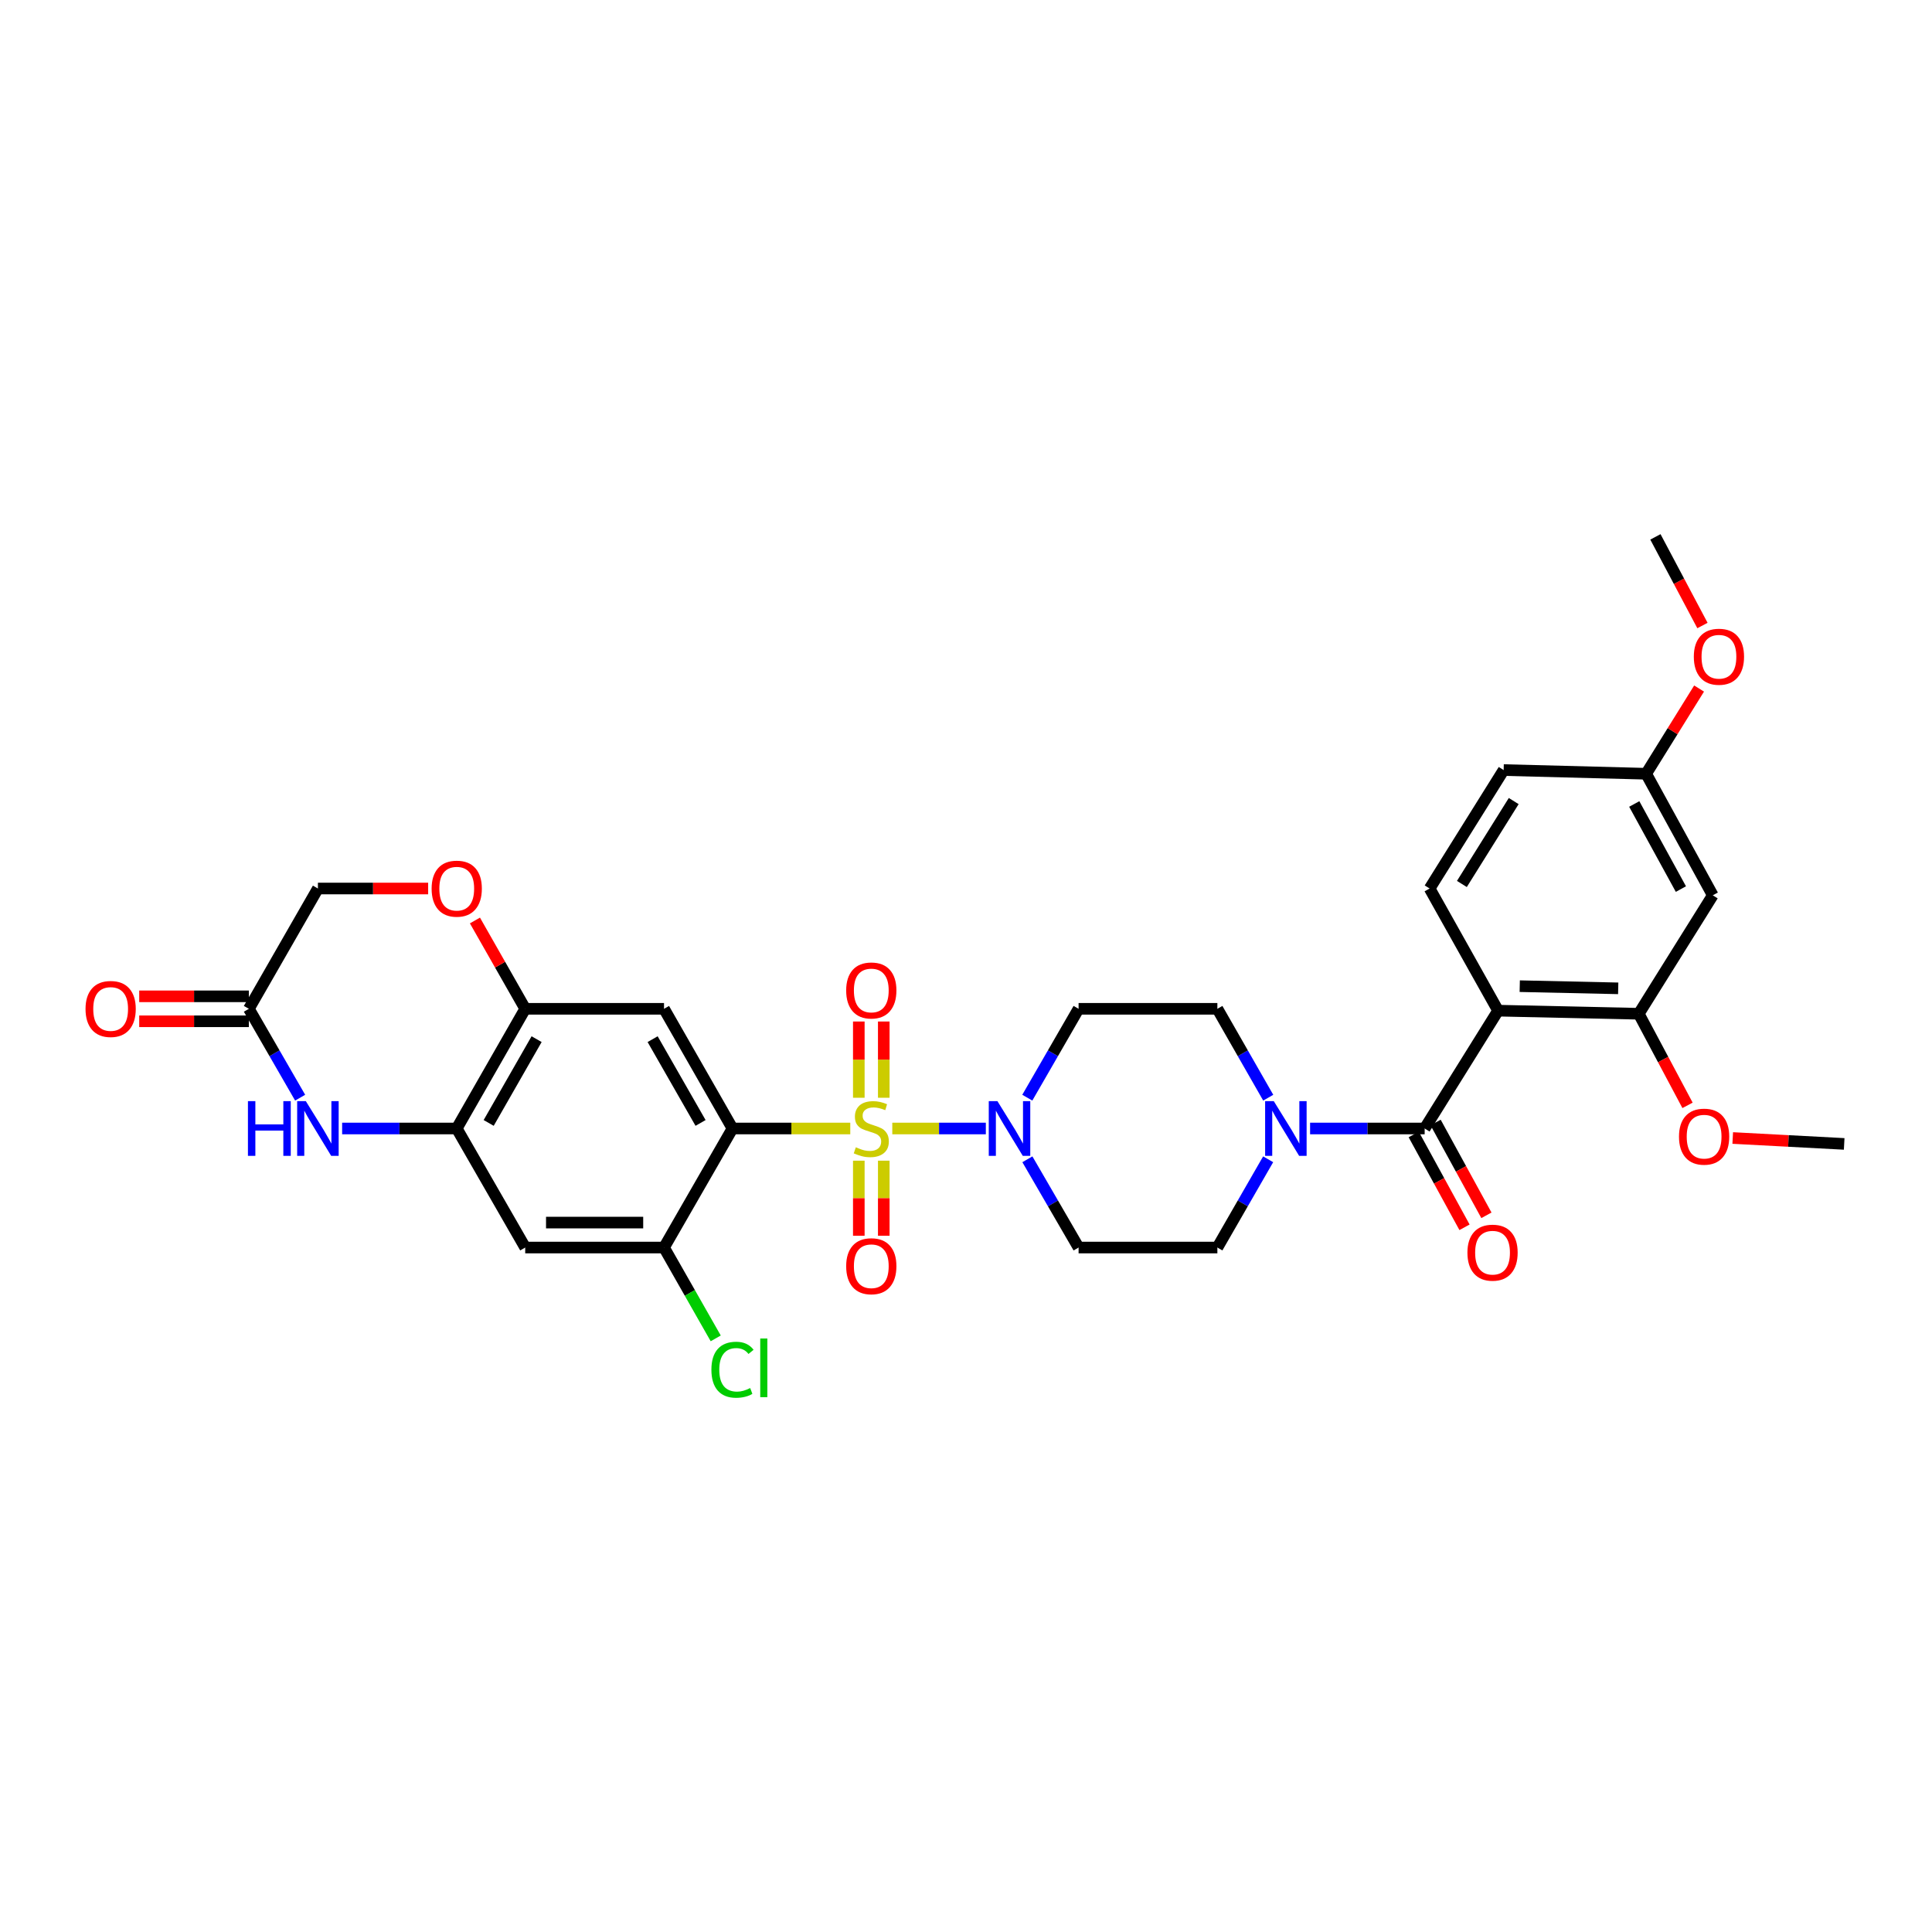 <?xml version='1.0' encoding='iso-8859-1'?>
<svg version='1.1' baseProfile='full'
              xmlns='http://www.w3.org/2000/svg'
                      xmlns:rdkit='http://www.rdkit.org/xml'
                      xmlns:xlink='http://www.w3.org/1999/xlink'
                  xml:space='preserve'
width='1000px' height='1000px' viewBox='0 0 1000 1000'>
<!-- END OF HEADER -->
<rect style='opacity:1.0;fill:#FFFFFF;stroke:none' width='1000' height='1000' x='0' y='0'> </rect>
<path class='bond-0' d='M 440.103,584.106 L 409.621,584.106' style='fill:none;fill-rule:evenodd;stroke:#CCCC00;stroke-width:6px;stroke-linecap:butt;stroke-linejoin:miter;stroke-opacity:1' />
<path class='bond-0' d='M 409.621,584.106 L 379.139,584.106' style='fill:none;fill-rule:evenodd;stroke:#000000;stroke-width:6px;stroke-linecap:butt;stroke-linejoin:miter;stroke-opacity:1' />
<path class='bond-3' d='M 461.847,584.106 L 486.057,584.106' style='fill:none;fill-rule:evenodd;stroke:#CCCC00;stroke-width:6px;stroke-linecap:butt;stroke-linejoin:miter;stroke-opacity:1' />
<path class='bond-3' d='M 486.057,584.106 L 510.267,584.106' style='fill:none;fill-rule:evenodd;stroke:#0000FF;stroke-width:6px;stroke-linecap:butt;stroke-linejoin:miter;stroke-opacity:1' />
<path class='bond-14' d='M 457.438,568.198 L 457.438,548.465' style='fill:none;fill-rule:evenodd;stroke:#CCCC00;stroke-width:6px;stroke-linecap:butt;stroke-linejoin:miter;stroke-opacity:1' />
<path class='bond-14' d='M 457.438,548.465 L 457.438,528.733' style='fill:none;fill-rule:evenodd;stroke:#FF0000;stroke-width:6px;stroke-linecap:butt;stroke-linejoin:miter;stroke-opacity:1' />
<path class='bond-14' d='M 444.519,568.198 L 444.519,548.465' style='fill:none;fill-rule:evenodd;stroke:#CCCC00;stroke-width:6px;stroke-linecap:butt;stroke-linejoin:miter;stroke-opacity:1' />
<path class='bond-14' d='M 444.519,548.465 L 444.519,528.733' style='fill:none;fill-rule:evenodd;stroke:#FF0000;stroke-width:6px;stroke-linecap:butt;stroke-linejoin:miter;stroke-opacity:1' />
<path class='bond-15' d='M 444.519,600.766 L 444.519,620.199' style='fill:none;fill-rule:evenodd;stroke:#CCCC00;stroke-width:6px;stroke-linecap:butt;stroke-linejoin:miter;stroke-opacity:1' />
<path class='bond-15' d='M 444.519,620.199 L 444.519,639.631' style='fill:none;fill-rule:evenodd;stroke:#FF0000;stroke-width:6px;stroke-linecap:butt;stroke-linejoin:miter;stroke-opacity:1' />
<path class='bond-15' d='M 457.438,600.766 L 457.438,620.199' style='fill:none;fill-rule:evenodd;stroke:#CCCC00;stroke-width:6px;stroke-linecap:butt;stroke-linejoin:miter;stroke-opacity:1' />
<path class='bond-15' d='M 457.438,620.199 L 457.438,639.631' style='fill:none;fill-rule:evenodd;stroke:#FF0000;stroke-width:6px;stroke-linecap:butt;stroke-linejoin:miter;stroke-opacity:1' />
<path class='bond-4' d='M 379.139,584.106 L 343.696,522.157' style='fill:none;fill-rule:evenodd;stroke:#000000;stroke-width:6px;stroke-linecap:butt;stroke-linejoin:miter;stroke-opacity:1' />
<path class='bond-4' d='M 362.609,581.23 L 337.799,537.865' style='fill:none;fill-rule:evenodd;stroke:#000000;stroke-width:6px;stroke-linecap:butt;stroke-linejoin:miter;stroke-opacity:1' />
<path class='bond-8' d='M 379.139,584.106 L 343.696,645.725' style='fill:none;fill-rule:evenodd;stroke:#000000;stroke-width:6px;stroke-linecap:butt;stroke-linejoin:miter;stroke-opacity:1' />
<path class='bond-1' d='M 775.409,523.112 L 737.404,584.106' style='fill:none;fill-rule:evenodd;stroke:#000000;stroke-width:6px;stroke-linecap:butt;stroke-linejoin:miter;stroke-opacity:1' />
<path class='bond-10' d='M 775.409,523.112 L 848.218,524.72' style='fill:none;fill-rule:evenodd;stroke:#000000;stroke-width:6px;stroke-linecap:butt;stroke-linejoin:miter;stroke-opacity:1' />
<path class='bond-10' d='M 786.616,510.437 L 837.582,511.562' style='fill:none;fill-rule:evenodd;stroke:#000000;stroke-width:6px;stroke-linecap:butt;stroke-linejoin:miter;stroke-opacity:1' />
<path class='bond-16' d='M 775.409,523.112 L 739.967,459.892' style='fill:none;fill-rule:evenodd;stroke:#000000;stroke-width:6px;stroke-linecap:butt;stroke-linejoin:miter;stroke-opacity:1' />
<path class='bond-2' d='M 737.404,584.106 L 707.752,584.106' style='fill:none;fill-rule:evenodd;stroke:#000000;stroke-width:6px;stroke-linecap:butt;stroke-linejoin:miter;stroke-opacity:1' />
<path class='bond-2' d='M 707.752,584.106 L 678.101,584.106' style='fill:none;fill-rule:evenodd;stroke:#0000FF;stroke-width:6px;stroke-linecap:butt;stroke-linejoin:miter;stroke-opacity:1' />
<path class='bond-22' d='M 731.738,587.208 L 744.885,611.227' style='fill:none;fill-rule:evenodd;stroke:#000000;stroke-width:6px;stroke-linecap:butt;stroke-linejoin:miter;stroke-opacity:1' />
<path class='bond-22' d='M 744.885,611.227 L 758.032,635.247' style='fill:none;fill-rule:evenodd;stroke:#FF0000;stroke-width:6px;stroke-linecap:butt;stroke-linejoin:miter;stroke-opacity:1' />
<path class='bond-22' d='M 743.071,581.005 L 756.218,605.024' style='fill:none;fill-rule:evenodd;stroke:#000000;stroke-width:6px;stroke-linecap:butt;stroke-linejoin:miter;stroke-opacity:1' />
<path class='bond-22' d='M 756.218,605.024 L 769.365,629.044' style='fill:none;fill-rule:evenodd;stroke:#FF0000;stroke-width:6px;stroke-linecap:butt;stroke-linejoin:miter;stroke-opacity:1' />
<path class='bond-17' d='M 531.773,600.047 L 545.024,622.886' style='fill:none;fill-rule:evenodd;stroke:#0000FF;stroke-width:6px;stroke-linecap:butt;stroke-linejoin:miter;stroke-opacity:1' />
<path class='bond-17' d='M 545.024,622.886 L 558.275,645.725' style='fill:none;fill-rule:evenodd;stroke:#000000;stroke-width:6px;stroke-linecap:butt;stroke-linejoin:miter;stroke-opacity:1' />
<path class='bond-18' d='M 531.728,568.158 L 545.002,545.158' style='fill:none;fill-rule:evenodd;stroke:#0000FF;stroke-width:6px;stroke-linecap:butt;stroke-linejoin:miter;stroke-opacity:1' />
<path class='bond-18' d='M 545.002,545.158 L 558.275,522.157' style='fill:none;fill-rule:evenodd;stroke:#000000;stroke-width:6px;stroke-linecap:butt;stroke-linejoin:miter;stroke-opacity:1' />
<path class='bond-9' d='M 343.696,522.157 L 271.85,522.157' style='fill:none;fill-rule:evenodd;stroke:#000000;stroke-width:6px;stroke-linecap:butt;stroke-linejoin:miter;stroke-opacity:1' />
<path class='bond-5' d='M 656.439,568.162 L 643.273,545.159' style='fill:none;fill-rule:evenodd;stroke:#0000FF;stroke-width:6px;stroke-linecap:butt;stroke-linejoin:miter;stroke-opacity:1' />
<path class='bond-5' d='M 643.273,545.159 L 630.108,522.157' style='fill:none;fill-rule:evenodd;stroke:#000000;stroke-width:6px;stroke-linecap:butt;stroke-linejoin:miter;stroke-opacity:1' />
<path class='bond-32' d='M 656.394,600.044 L 643.251,622.884' style='fill:none;fill-rule:evenodd;stroke:#0000FF;stroke-width:6px;stroke-linecap:butt;stroke-linejoin:miter;stroke-opacity:1' />
<path class='bond-32' d='M 643.251,622.884 L 630.108,645.725' style='fill:none;fill-rule:evenodd;stroke:#000000;stroke-width:6px;stroke-linecap:butt;stroke-linejoin:miter;stroke-opacity:1' />
<path class='bond-6' d='M 177.089,584.106 L 206.748,584.106' style='fill:none;fill-rule:evenodd;stroke:#0000FF;stroke-width:6px;stroke-linecap:butt;stroke-linejoin:miter;stroke-opacity:1' />
<path class='bond-6' d='M 206.748,584.106 L 236.407,584.106' style='fill:none;fill-rule:evenodd;stroke:#000000;stroke-width:6px;stroke-linecap:butt;stroke-linejoin:miter;stroke-opacity:1' />
<path class='bond-12' d='M 155.353,568.158 L 142.085,545.158' style='fill:none;fill-rule:evenodd;stroke:#0000FF;stroke-width:6px;stroke-linecap:butt;stroke-linejoin:miter;stroke-opacity:1' />
<path class='bond-12' d='M 142.085,545.158 L 128.816,522.157' style='fill:none;fill-rule:evenodd;stroke:#000000;stroke-width:6px;stroke-linecap:butt;stroke-linejoin:miter;stroke-opacity:1' />
<path class='bond-7' d='M 236.407,584.106 L 271.85,645.725' style='fill:none;fill-rule:evenodd;stroke:#000000;stroke-width:6px;stroke-linecap:butt;stroke-linejoin:miter;stroke-opacity:1' />
<path class='bond-33' d='M 236.407,584.106 L 271.85,522.157' style='fill:none;fill-rule:evenodd;stroke:#000000;stroke-width:6px;stroke-linecap:butt;stroke-linejoin:miter;stroke-opacity:1' />
<path class='bond-33' d='M 252.937,581.23 L 277.747,537.865' style='fill:none;fill-rule:evenodd;stroke:#000000;stroke-width:6px;stroke-linecap:butt;stroke-linejoin:miter;stroke-opacity:1' />
<path class='bond-11' d='M 343.696,645.725 L 271.85,645.725' style='fill:none;fill-rule:evenodd;stroke:#000000;stroke-width:6px;stroke-linecap:butt;stroke-linejoin:miter;stroke-opacity:1' />
<path class='bond-11' d='M 332.919,632.806 L 282.627,632.806' style='fill:none;fill-rule:evenodd;stroke:#000000;stroke-width:6px;stroke-linecap:butt;stroke-linejoin:miter;stroke-opacity:1' />
<path class='bond-26' d='M 343.696,645.725 L 357.077,669.232' style='fill:none;fill-rule:evenodd;stroke:#000000;stroke-width:6px;stroke-linecap:butt;stroke-linejoin:miter;stroke-opacity:1' />
<path class='bond-26' d='M 357.077,669.232 L 370.458,692.739' style='fill:none;fill-rule:evenodd;stroke:#00CC00;stroke-width:6px;stroke-linecap:butt;stroke-linejoin:miter;stroke-opacity:1' />
<path class='bond-13' d='M 271.85,522.157 L 258.839,499.3' style='fill:none;fill-rule:evenodd;stroke:#000000;stroke-width:6px;stroke-linecap:butt;stroke-linejoin:miter;stroke-opacity:1' />
<path class='bond-13' d='M 258.839,499.3 L 245.828,476.443' style='fill:none;fill-rule:evenodd;stroke:#FF0000;stroke-width:6px;stroke-linecap:butt;stroke-linejoin:miter;stroke-opacity:1' />
<path class='bond-19' d='M 848.218,524.72 L 886.531,463.409' style='fill:none;fill-rule:evenodd;stroke:#000000;stroke-width:6px;stroke-linecap:butt;stroke-linejoin:miter;stroke-opacity:1' />
<path class='bond-28' d='M 848.218,524.72 L 860.84,548.424' style='fill:none;fill-rule:evenodd;stroke:#000000;stroke-width:6px;stroke-linecap:butt;stroke-linejoin:miter;stroke-opacity:1' />
<path class='bond-28' d='M 860.84,548.424 L 873.462,572.128' style='fill:none;fill-rule:evenodd;stroke:#FF0000;stroke-width:6px;stroke-linecap:butt;stroke-linejoin:miter;stroke-opacity:1' />
<path class='bond-23' d='M 128.816,515.697 L 100.438,515.697' style='fill:none;fill-rule:evenodd;stroke:#000000;stroke-width:6px;stroke-linecap:butt;stroke-linejoin:miter;stroke-opacity:1' />
<path class='bond-23' d='M 100.438,515.697 L 72.059,515.697' style='fill:none;fill-rule:evenodd;stroke:#FF0000;stroke-width:6px;stroke-linecap:butt;stroke-linejoin:miter;stroke-opacity:1' />
<path class='bond-23' d='M 128.816,528.617 L 100.438,528.617' style='fill:none;fill-rule:evenodd;stroke:#000000;stroke-width:6px;stroke-linecap:butt;stroke-linejoin:miter;stroke-opacity:1' />
<path class='bond-23' d='M 100.438,528.617 L 72.059,528.617' style='fill:none;fill-rule:evenodd;stroke:#FF0000;stroke-width:6px;stroke-linecap:butt;stroke-linejoin:miter;stroke-opacity:1' />
<path class='bond-34' d='M 128.816,522.157 L 164.553,459.892' style='fill:none;fill-rule:evenodd;stroke:#000000;stroke-width:6px;stroke-linecap:butt;stroke-linejoin:miter;stroke-opacity:1' />
<path class='bond-24' d='M 221.611,459.892 L 193.082,459.892' style='fill:none;fill-rule:evenodd;stroke:#FF0000;stroke-width:6px;stroke-linecap:butt;stroke-linejoin:miter;stroke-opacity:1' />
<path class='bond-24' d='M 193.082,459.892 L 164.553,459.892' style='fill:none;fill-rule:evenodd;stroke:#000000;stroke-width:6px;stroke-linecap:butt;stroke-linejoin:miter;stroke-opacity:1' />
<path class='bond-27' d='M 739.967,459.892 L 778.287,398.582' style='fill:none;fill-rule:evenodd;stroke:#000000;stroke-width:6px;stroke-linecap:butt;stroke-linejoin:miter;stroke-opacity:1' />
<path class='bond-27' d='M 756.67,457.543 L 783.495,414.626' style='fill:none;fill-rule:evenodd;stroke:#000000;stroke-width:6px;stroke-linecap:butt;stroke-linejoin:miter;stroke-opacity:1' />
<path class='bond-20' d='M 558.275,645.725 L 630.108,645.725' style='fill:none;fill-rule:evenodd;stroke:#000000;stroke-width:6px;stroke-linecap:butt;stroke-linejoin:miter;stroke-opacity:1' />
<path class='bond-21' d='M 558.275,522.157 L 630.108,522.157' style='fill:none;fill-rule:evenodd;stroke:#000000;stroke-width:6px;stroke-linecap:butt;stroke-linejoin:miter;stroke-opacity:1' />
<path class='bond-35' d='M 886.531,463.409 L 852.043,400.491' style='fill:none;fill-rule:evenodd;stroke:#000000;stroke-width:6px;stroke-linecap:butt;stroke-linejoin:miter;stroke-opacity:1' />
<path class='bond-35' d='M 870.029,460.182 L 845.887,416.139' style='fill:none;fill-rule:evenodd;stroke:#000000;stroke-width:6px;stroke-linecap:butt;stroke-linejoin:miter;stroke-opacity:1' />
<path class='bond-25' d='M 852.043,400.491 L 778.287,398.582' style='fill:none;fill-rule:evenodd;stroke:#000000;stroke-width:6px;stroke-linecap:butt;stroke-linejoin:miter;stroke-opacity:1' />
<path class='bond-29' d='M 852.043,400.491 L 865.742,378.439' style='fill:none;fill-rule:evenodd;stroke:#000000;stroke-width:6px;stroke-linecap:butt;stroke-linejoin:miter;stroke-opacity:1' />
<path class='bond-29' d='M 865.742,378.439 L 879.441,356.386' style='fill:none;fill-rule:evenodd;stroke:#FF0000;stroke-width:6px;stroke-linecap:butt;stroke-linejoin:miter;stroke-opacity:1' />
<path class='bond-30' d='M 896.86,589.032 L 925.703,590.56' style='fill:none;fill-rule:evenodd;stroke:#FF0000;stroke-width:6px;stroke-linecap:butt;stroke-linejoin:miter;stroke-opacity:1' />
<path class='bond-30' d='M 925.703,590.56 L 954.545,592.088' style='fill:none;fill-rule:evenodd;stroke:#000000;stroke-width:6px;stroke-linecap:butt;stroke-linejoin:miter;stroke-opacity:1' />
<path class='bond-31' d='M 881.188,323.768 L 869.013,300.826' style='fill:none;fill-rule:evenodd;stroke:#FF0000;stroke-width:6px;stroke-linecap:butt;stroke-linejoin:miter;stroke-opacity:1' />
<path class='bond-31' d='M 869.013,300.826 L 856.838,277.885' style='fill:none;fill-rule:evenodd;stroke:#000000;stroke-width:6px;stroke-linecap:butt;stroke-linejoin:miter;stroke-opacity:1' />
<path  class='atom-0' d='M 442.979 593.826
Q 443.299 593.946, 444.619 594.506
Q 445.939 595.066, 447.379 595.426
Q 448.859 595.746, 450.299 595.746
Q 452.979 595.746, 454.539 594.466
Q 456.099 593.146, 456.099 590.866
Q 456.099 589.306, 455.299 588.346
Q 454.539 587.386, 453.339 586.866
Q 452.139 586.346, 450.139 585.746
Q 447.619 584.986, 446.099 584.266
Q 444.619 583.546, 443.539 582.026
Q 442.499 580.506, 442.499 577.946
Q 442.499 574.386, 444.899 572.186
Q 447.339 569.986, 452.139 569.986
Q 455.419 569.986, 459.139 571.546
L 458.219 574.626
Q 454.819 573.226, 452.259 573.226
Q 449.499 573.226, 447.979 574.386
Q 446.459 575.506, 446.499 577.466
Q 446.499 578.986, 447.259 579.906
Q 448.059 580.826, 449.179 581.346
Q 450.339 581.866, 452.259 582.466
Q 454.819 583.266, 456.339 584.066
Q 457.859 584.866, 458.939 586.506
Q 460.059 588.106, 460.059 590.866
Q 460.059 594.786, 457.419 596.906
Q 454.819 598.986, 450.459 598.986
Q 447.939 598.986, 446.019 598.426
Q 444.139 597.906, 441.899 596.986
L 442.979 593.826
' fill='#CCCC00'/>
<path  class='atom-4' d='M 516.264 569.946
L 525.544 584.946
Q 526.464 586.426, 527.944 589.106
Q 529.424 591.786, 529.504 591.946
L 529.504 569.946
L 533.264 569.946
L 533.264 598.266
L 529.384 598.266
L 519.424 581.866
Q 518.264 579.946, 517.024 577.746
Q 515.824 575.546, 515.464 574.866
L 515.464 598.266
L 511.784 598.266
L 511.784 569.946
L 516.264 569.946
' fill='#0000FF'/>
<path  class='atom-6' d='M 659.305 569.946
L 668.585 584.946
Q 669.505 586.426, 670.985 589.106
Q 672.465 591.786, 672.545 591.946
L 672.545 569.946
L 676.305 569.946
L 676.305 598.266
L 672.425 598.266
L 662.465 581.866
Q 661.305 579.946, 660.065 577.746
Q 658.865 575.546, 658.505 574.866
L 658.505 598.266
L 654.825 598.266
L 654.825 569.946
L 659.305 569.946
' fill='#0000FF'/>
<path  class='atom-7' d='M 128.333 569.946
L 132.173 569.946
L 132.173 581.986
L 146.653 581.986
L 146.653 569.946
L 150.493 569.946
L 150.493 598.266
L 146.653 598.266
L 146.653 585.186
L 132.173 585.186
L 132.173 598.266
L 128.333 598.266
L 128.333 569.946
' fill='#0000FF'/>
<path  class='atom-7' d='M 158.293 569.946
L 167.573 584.946
Q 168.493 586.426, 169.973 589.106
Q 171.453 591.786, 171.533 591.946
L 171.533 569.946
L 175.293 569.946
L 175.293 598.266
L 171.413 598.266
L 161.453 581.866
Q 160.293 579.946, 159.053 577.746
Q 157.853 575.546, 157.493 574.866
L 157.493 598.266
L 153.813 598.266
L 153.813 569.946
L 158.293 569.946
' fill='#0000FF'/>
<path  class='atom-14' d='M 223.407 459.972
Q 223.407 453.172, 226.767 449.372
Q 230.127 445.572, 236.407 445.572
Q 242.687 445.572, 246.047 449.372
Q 249.407 453.172, 249.407 459.972
Q 249.407 466.852, 246.007 470.772
Q 242.607 474.652, 236.407 474.652
Q 230.167 474.652, 226.767 470.772
Q 223.407 466.892, 223.407 459.972
M 236.407 471.452
Q 240.727 471.452, 243.047 468.572
Q 245.407 465.652, 245.407 459.972
Q 245.407 454.412, 243.047 451.612
Q 240.727 448.772, 236.407 448.772
Q 232.087 448.772, 229.727 451.572
Q 227.407 454.372, 227.407 459.972
Q 227.407 465.692, 229.727 468.572
Q 232.087 471.452, 236.407 471.452
' fill='#FF0000'/>
<path  class='atom-15' d='M 437.979 512.662
Q 437.979 505.862, 441.339 502.062
Q 444.699 498.262, 450.979 498.262
Q 457.259 498.262, 460.619 502.062
Q 463.979 505.862, 463.979 512.662
Q 463.979 519.542, 460.579 523.462
Q 457.179 527.342, 450.979 527.342
Q 444.739 527.342, 441.339 523.462
Q 437.979 519.582, 437.979 512.662
M 450.979 524.142
Q 455.299 524.142, 457.619 521.262
Q 459.979 518.342, 459.979 512.662
Q 459.979 507.102, 457.619 504.302
Q 455.299 501.462, 450.979 501.462
Q 446.659 501.462, 444.299 504.262
Q 441.979 507.062, 441.979 512.662
Q 441.979 518.382, 444.299 521.262
Q 446.659 524.142, 450.979 524.142
' fill='#FF0000'/>
<path  class='atom-16' d='M 437.979 655.394
Q 437.979 648.594, 441.339 644.794
Q 444.699 640.994, 450.979 640.994
Q 457.259 640.994, 460.619 644.794
Q 463.979 648.594, 463.979 655.394
Q 463.979 662.274, 460.579 666.194
Q 457.179 670.074, 450.979 670.074
Q 444.739 670.074, 441.339 666.194
Q 437.979 662.314, 437.979 655.394
M 450.979 666.874
Q 455.299 666.874, 457.619 663.994
Q 459.979 661.074, 459.979 655.394
Q 459.979 649.834, 457.619 647.034
Q 455.299 644.194, 450.979 644.194
Q 446.659 644.194, 444.299 646.994
Q 441.979 649.794, 441.979 655.394
Q 441.979 661.114, 444.299 663.994
Q 446.659 666.874, 450.979 666.874
' fill='#FF0000'/>
<path  class='atom-23' d='M 759.538 648.375
Q 759.538 641.575, 762.898 637.775
Q 766.258 633.975, 772.538 633.975
Q 778.818 633.975, 782.178 637.775
Q 785.538 641.575, 785.538 648.375
Q 785.538 655.255, 782.138 659.175
Q 778.738 663.055, 772.538 663.055
Q 766.298 663.055, 762.898 659.175
Q 759.538 655.295, 759.538 648.375
M 772.538 659.855
Q 776.858 659.855, 779.178 656.975
Q 781.538 654.055, 781.538 648.375
Q 781.538 642.815, 779.178 640.015
Q 776.858 637.175, 772.538 637.175
Q 768.218 637.175, 765.858 639.975
Q 763.538 642.775, 763.538 648.375
Q 763.538 654.095, 765.858 656.975
Q 768.218 659.855, 772.538 659.855
' fill='#FF0000'/>
<path  class='atom-24' d='M 44.271 522.237
Q 44.271 515.437, 47.631 511.637
Q 50.991 507.837, 57.271 507.837
Q 63.551 507.837, 66.911 511.637
Q 70.271 515.437, 70.271 522.237
Q 70.271 529.117, 66.871 533.037
Q 63.471 536.917, 57.271 536.917
Q 51.031 536.917, 47.631 533.037
Q 44.271 529.157, 44.271 522.237
M 57.271 533.717
Q 61.591 533.717, 63.911 530.837
Q 66.271 527.917, 66.271 522.237
Q 66.271 516.677, 63.911 513.877
Q 61.591 511.037, 57.271 511.037
Q 52.951 511.037, 50.591 513.837
Q 48.271 516.637, 48.271 522.237
Q 48.271 527.957, 50.591 530.837
Q 52.951 533.717, 57.271 533.717
' fill='#FF0000'/>
<path  class='atom-27' d='M 368.219 708.97
Q 368.219 701.93, 371.499 698.25
Q 374.819 694.53, 381.099 694.53
Q 386.939 694.53, 390.059 698.65
L 387.419 700.81
Q 385.139 697.81, 381.099 697.81
Q 376.819 697.81, 374.539 700.69
Q 372.299 703.53, 372.299 708.97
Q 372.299 714.57, 374.619 717.45
Q 376.979 720.33, 381.539 720.33
Q 384.659 720.33, 388.299 718.45
L 389.419 721.45
Q 387.939 722.41, 385.699 722.97
Q 383.459 723.53, 380.979 723.53
Q 374.819 723.53, 371.499 719.77
Q 368.219 716.01, 368.219 708.97
' fill='#00CC00'/>
<path  class='atom-27' d='M 393.499 692.81
L 397.179 692.81
L 397.179 723.17
L 393.499 723.17
L 393.499 692.81
' fill='#00CC00'/>
<path  class='atom-29' d='M 869.045 588.328
Q 869.045 581.528, 872.405 577.728
Q 875.765 573.928, 882.045 573.928
Q 888.325 573.928, 891.685 577.728
Q 895.045 581.528, 895.045 588.328
Q 895.045 595.208, 891.645 599.128
Q 888.245 603.008, 882.045 603.008
Q 875.805 603.008, 872.405 599.128
Q 869.045 595.248, 869.045 588.328
M 882.045 599.808
Q 886.365 599.808, 888.685 596.928
Q 891.045 594.008, 891.045 588.328
Q 891.045 582.768, 888.685 579.968
Q 886.365 577.128, 882.045 577.128
Q 877.725 577.128, 875.365 579.928
Q 873.045 582.728, 873.045 588.328
Q 873.045 594.048, 875.365 596.928
Q 877.725 599.808, 882.045 599.808
' fill='#FF0000'/>
<path  class='atom-30' d='M 876.718 339.921
Q 876.718 333.121, 880.078 329.321
Q 883.438 325.521, 889.718 325.521
Q 895.998 325.521, 899.358 329.321
Q 902.718 333.121, 902.718 339.921
Q 902.718 346.801, 899.318 350.721
Q 895.918 354.601, 889.718 354.601
Q 883.478 354.601, 880.078 350.721
Q 876.718 346.841, 876.718 339.921
M 889.718 351.401
Q 894.038 351.401, 896.358 348.521
Q 898.718 345.601, 898.718 339.921
Q 898.718 334.361, 896.358 331.561
Q 894.038 328.721, 889.718 328.721
Q 885.398 328.721, 883.038 331.521
Q 880.718 334.321, 880.718 339.921
Q 880.718 345.641, 883.038 348.521
Q 885.398 351.401, 889.718 351.401
' fill='#FF0000'/>
</svg>
